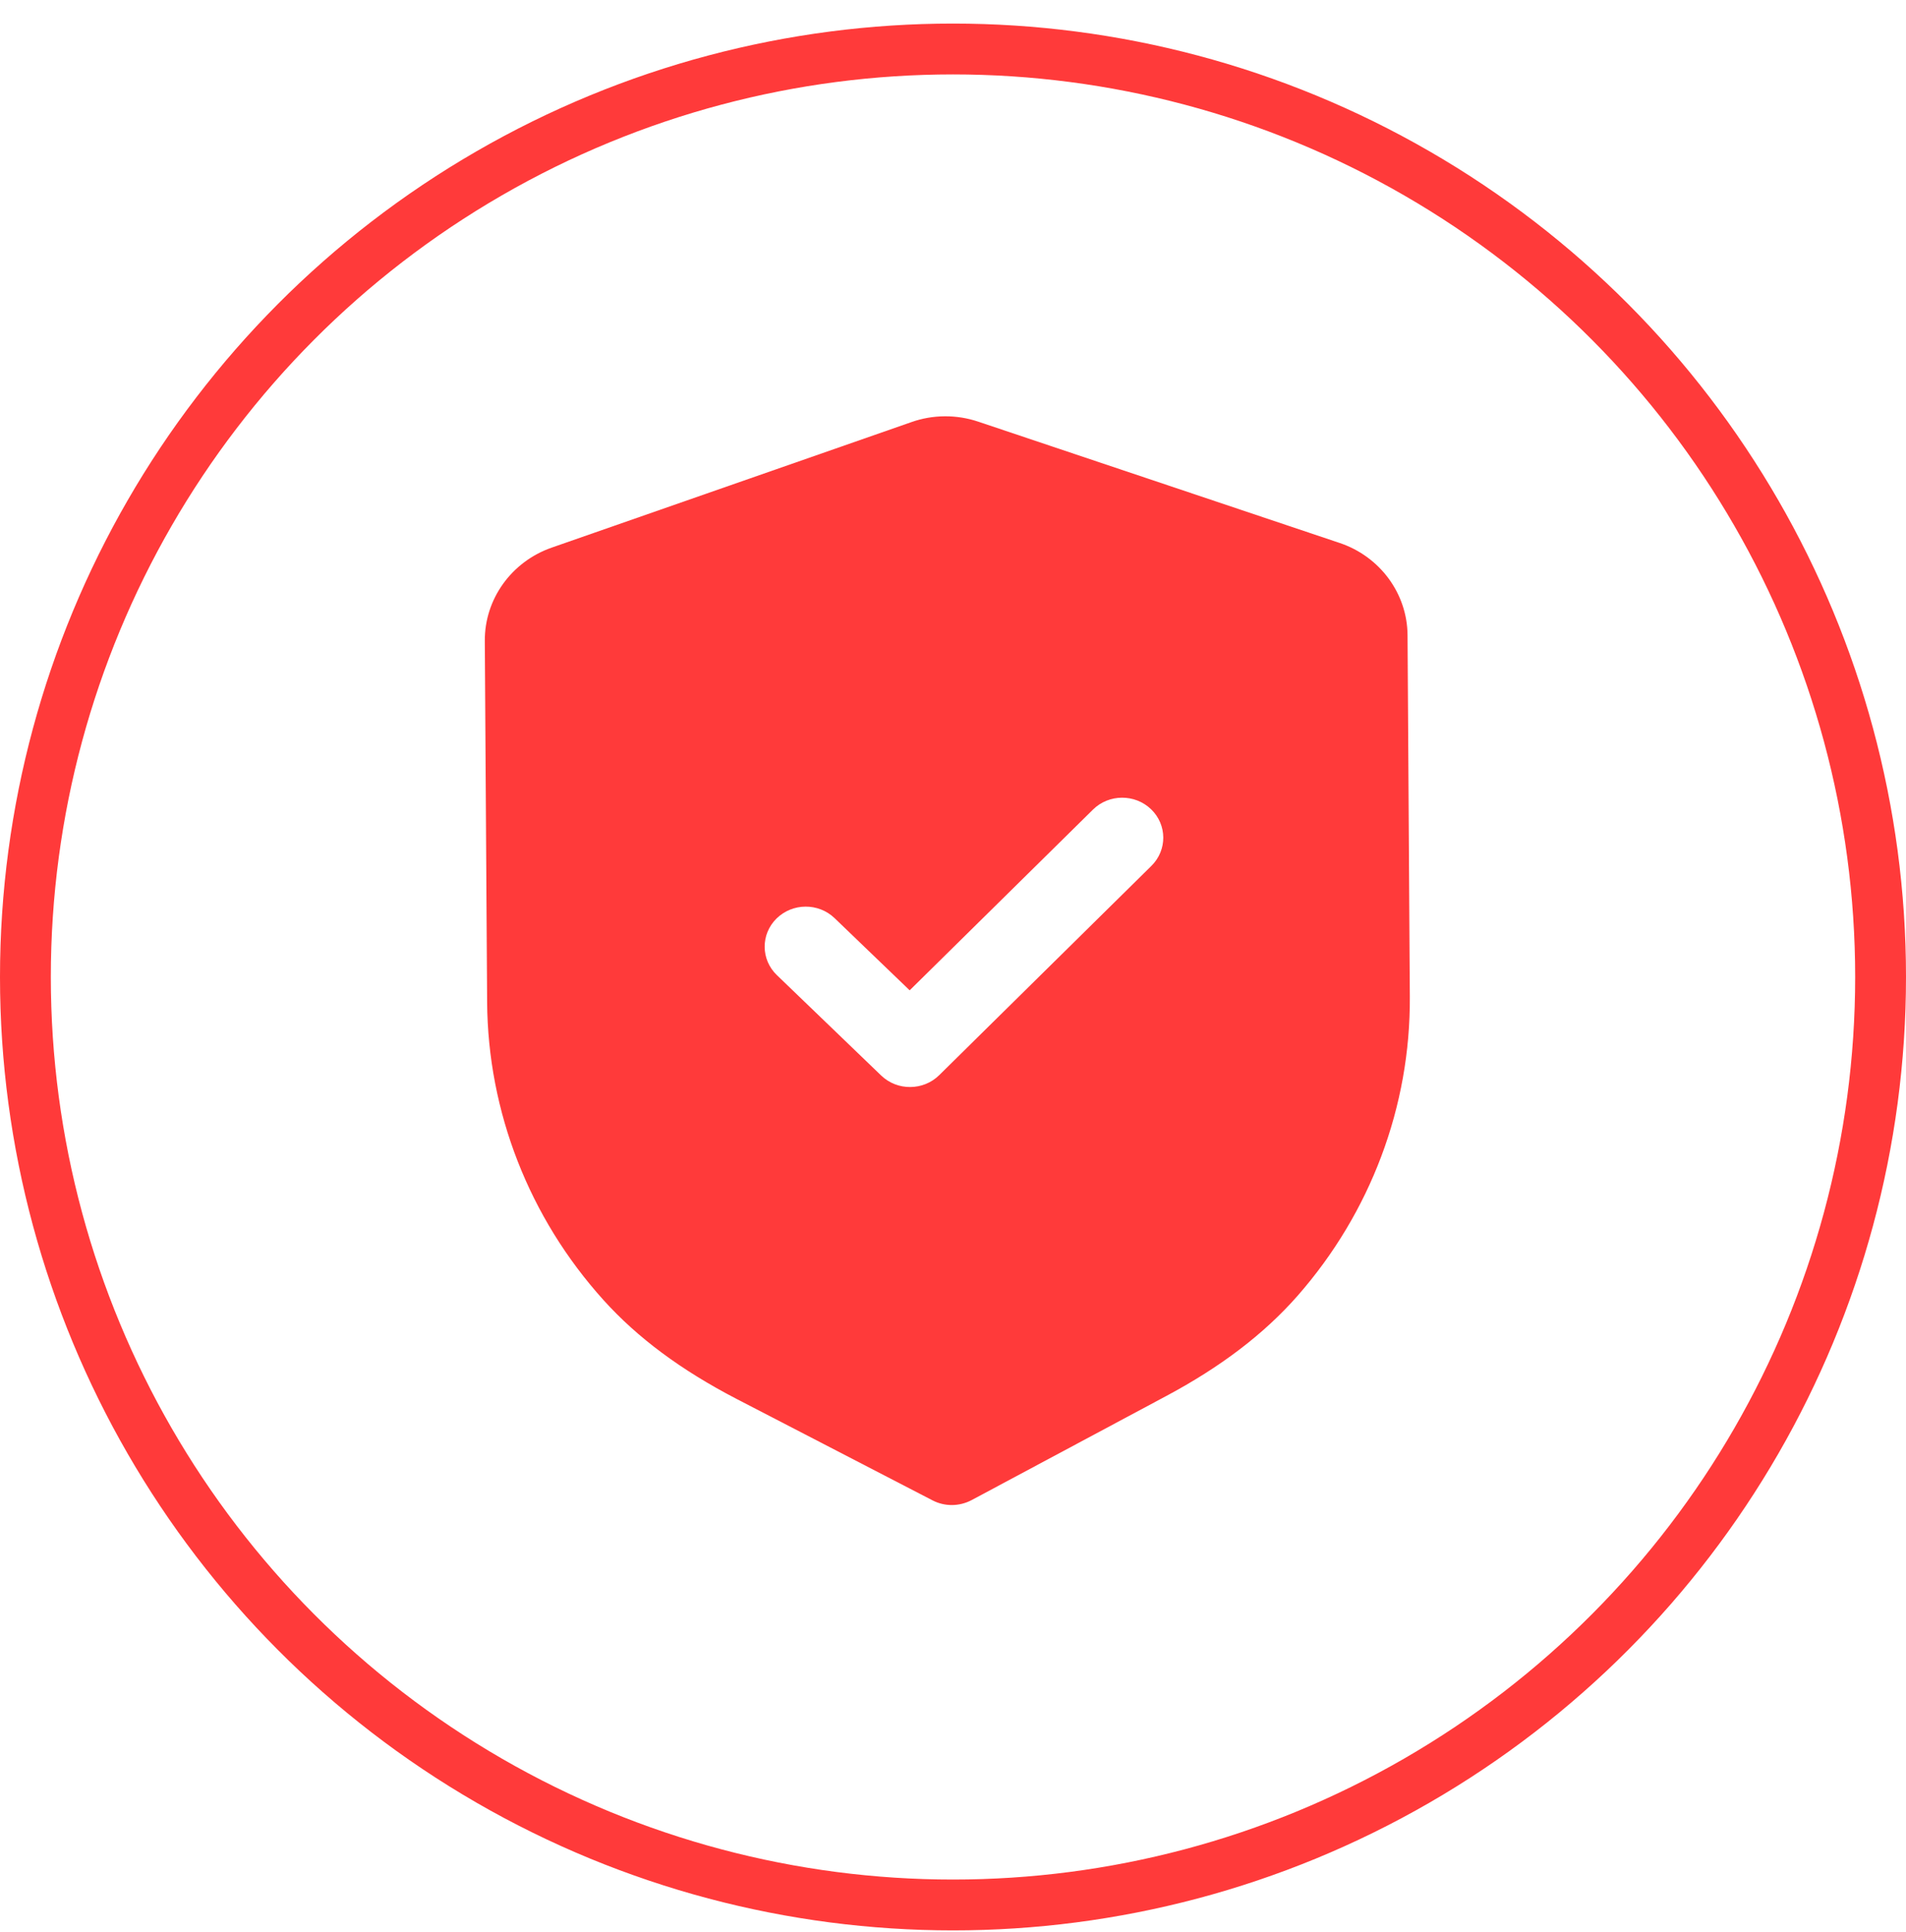 <?xml version="1.0" encoding="UTF-8"?>
<svg xmlns="http://www.w3.org/2000/svg" width="75" height="76" viewBox="0 0 75 76" fill="none">
  <circle cx="37.5" cy="38.427" r="36.5" stroke="#FF3A3A" stroke-width="2"></circle>
  <g clip-path="url(#clip0_4490_3371)">
    <path d="M38.499 16.587L52.711 21.355C54.302 21.887 55.377 23.348 55.386 24.986L55.476 39.205C55.504 43.515 53.933 47.696 51.055 50.971C49.732 52.474 48.035 53.766 45.869 54.92L38.23 59.004C37.99 59.13 37.727 59.195 37.462 59.197C37.197 59.199 36.932 59.136 36.695 59.013L28.984 55.023C26.794 53.887 25.082 52.615 23.746 51.133C20.821 47.891 19.196 43.729 19.168 39.412L19.077 25.204C19.068 23.564 20.125 22.093 21.707 21.54L35.865 16.602C36.706 16.304 37.643 16.297 38.499 16.587ZM45.295 31.83C44.659 31.219 43.635 31.224 43.008 31.843L35.795 38.952L32.842 36.114C32.206 35.503 31.185 35.509 30.555 36.128C29.928 36.748 29.934 37.743 30.57 38.354L34.672 42.301C34.991 42.608 35.405 42.759 35.819 42.755C36.233 42.753 36.645 42.597 36.959 42.287L45.308 34.056C45.935 33.437 45.929 32.441 45.295 31.83Z" fill="#FF3A3A"></path>
  </g>
  <defs>
    <clipPath id="clip0_4490_3371">
      <rect width="43.333" height="43.333" fill="white" transform="translate(15.61 16.119)"></rect>
    </clipPath>
  </defs>
</svg>
